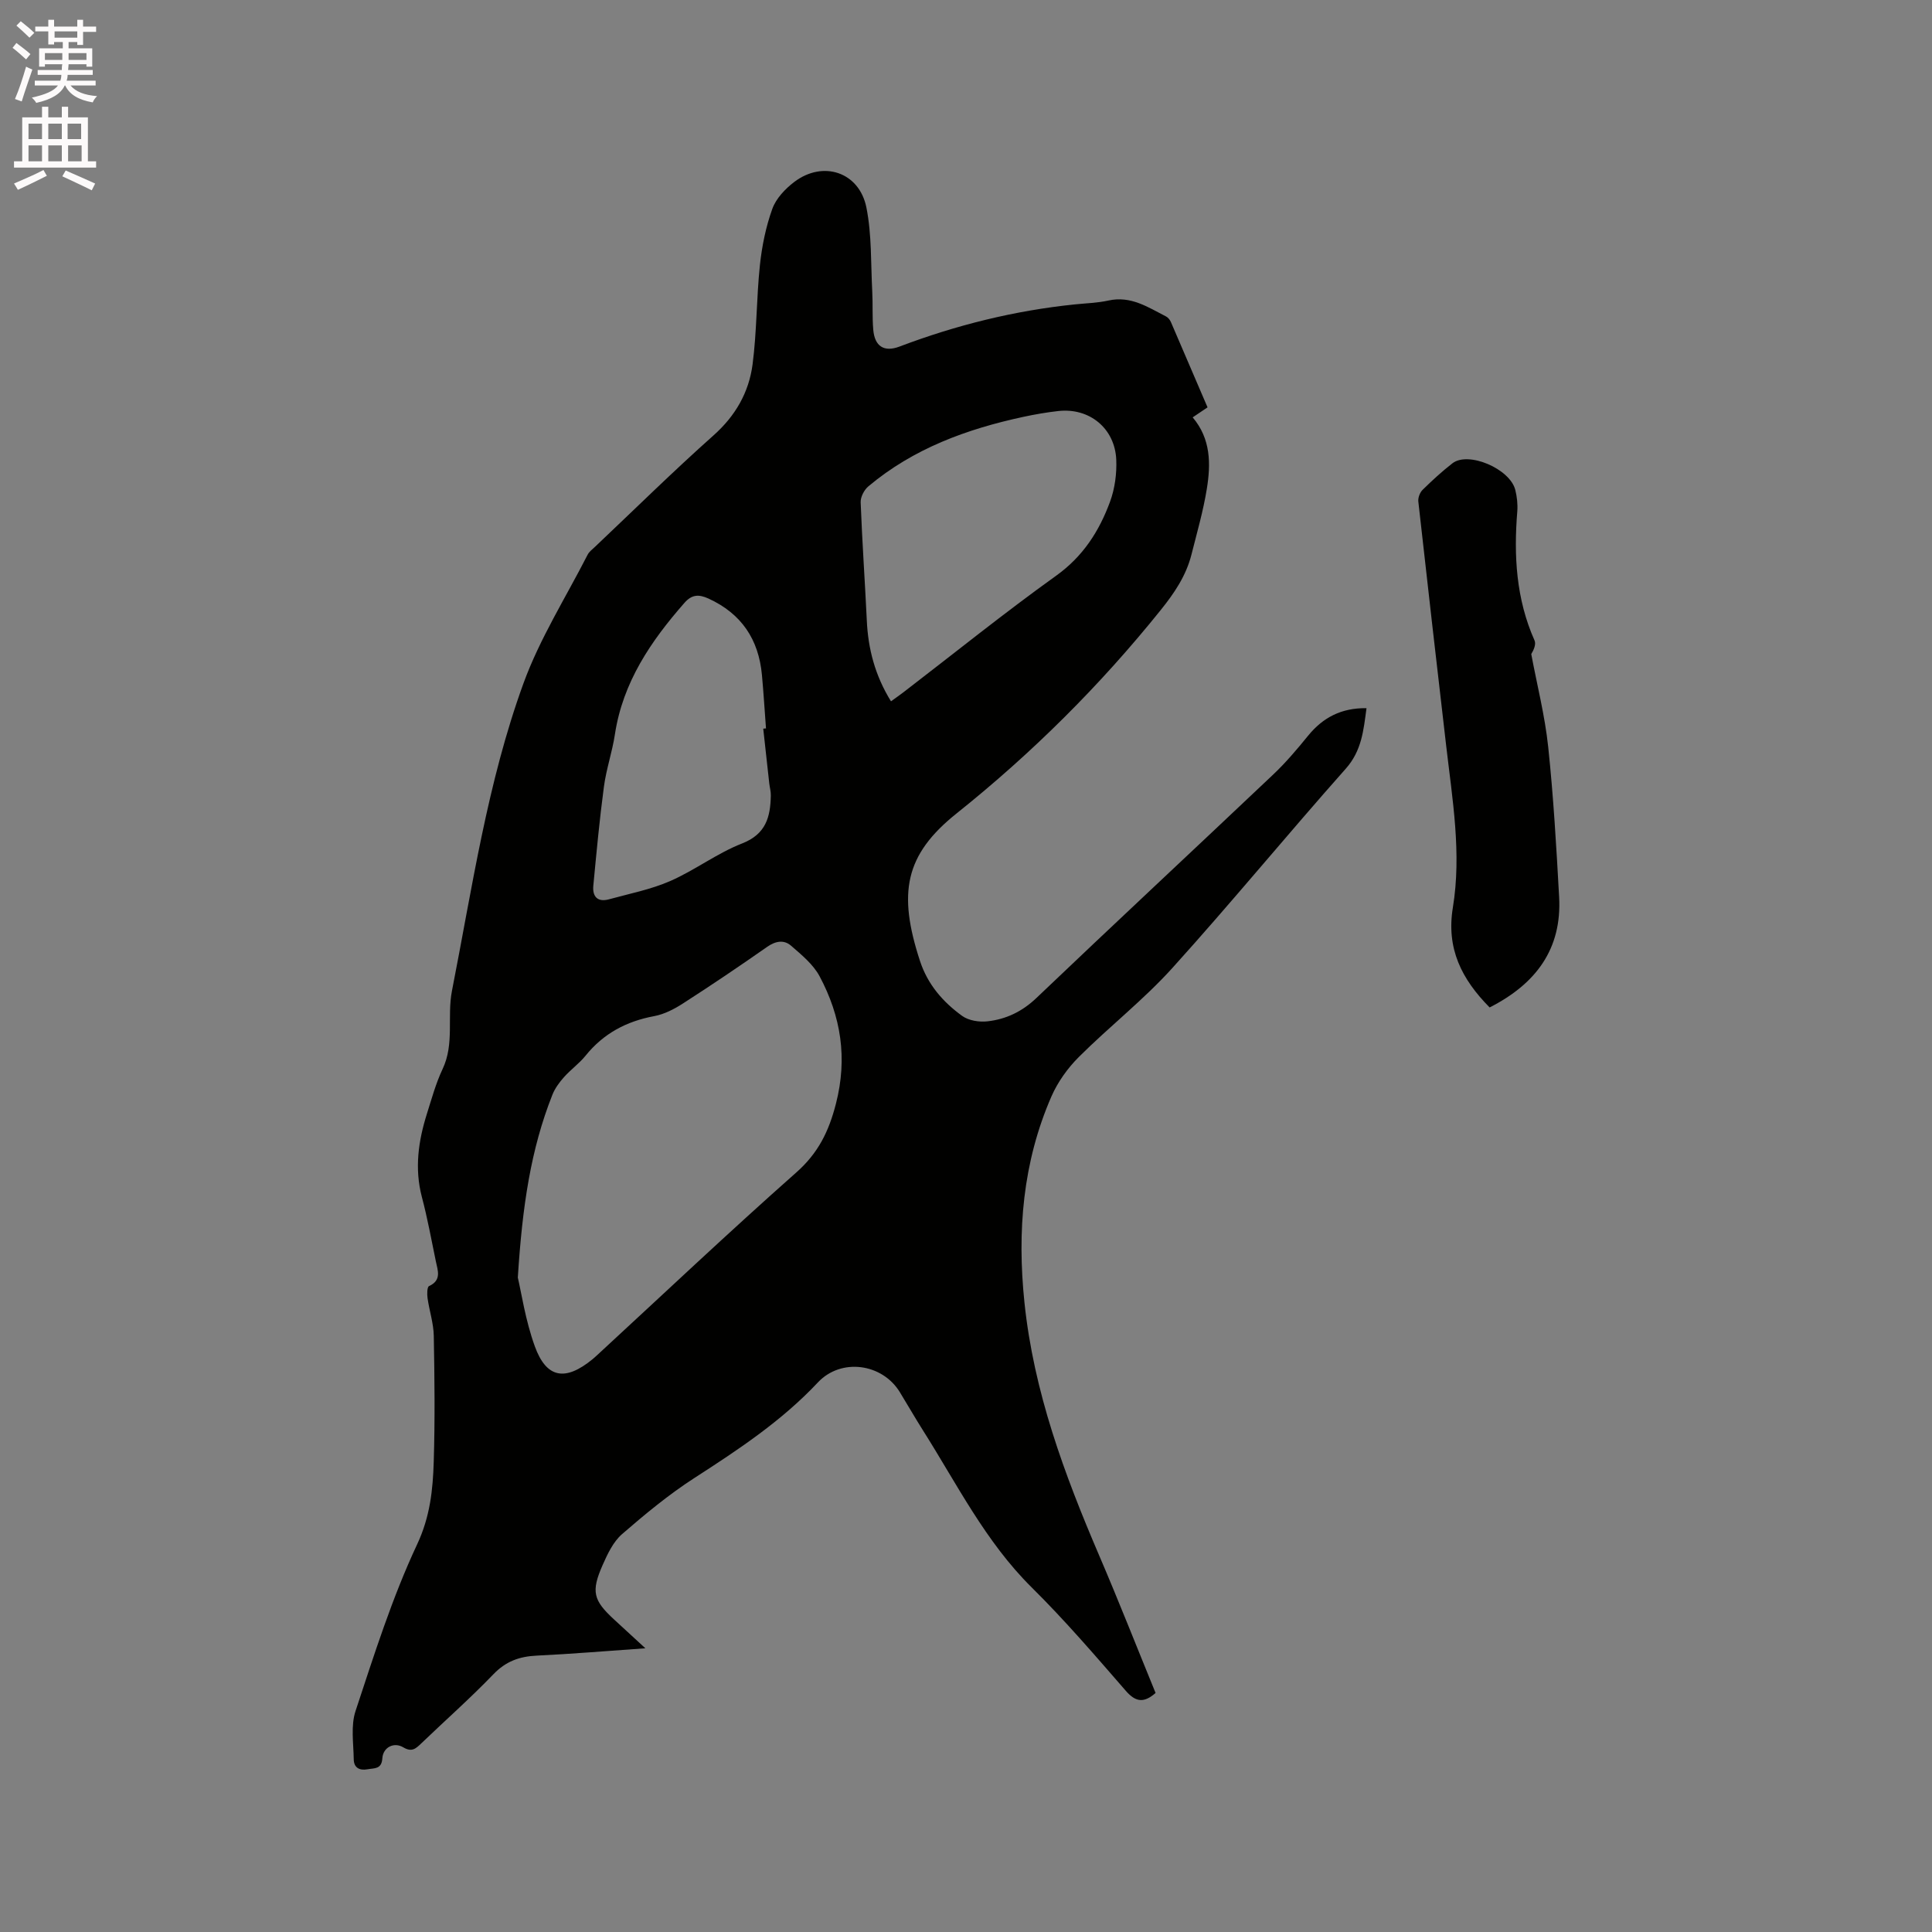 <svg enable-background="new 0 0 400 400" viewBox="0 0 400 400" xmlns="http://www.w3.org/2000/svg"><rect x="0" y="0" width="400" height="400" fill="#808080" stroke="none"/><path d="m2.6 9.9.8-1c.9.7 1.9 1.4 2.9 2.3l-.9 1.1c-1.1-1-2-1.8-2.8-2.4zm.5 10.6c.9-2.1 1.6-4.3 2.3-6.7.4.2.8.4 1.3.6-.7 2.1-1.5 4.3-2.2 6.6zm.3-15.2.9-.9c1 .8 2 1.6 2.8 2.4l-1 1c-.9-.9-1.8-1.7-2.7-2.5zm12.6-1.2h1.2v1.4h2.7v1.1h-2.7v2.7h-1.2v-.6h-1.8v1.3h4.9v3.8h-1.2v-.5h-3.7c0 .4-.1.9-.1 1.2h5.1v1h-5.2c0 .5-.1.9-.2 1.2h6v1h-5.2c1.1 1.3 2.9 2 5.5 2.2-.4.4-.7.8-.9 1.3-2.9-.5-4.8-1.6-5.7-3.5h-.1c-.8 1.7-2.7 2.9-5.9 3.6-.2-.4-.6-.8-.9-1.1 2.8-.6 4.6-1.4 5.4-2.5h-4.8v-1h5.3c.1-.3.2-.7.2-1.2h-4.9v-1h5c0-.4 0-.8.1-1.2h-3.6v.5h-1.2v-3.8h4.9v-1.3h-1.8v.5h-1.2v-2.7h-2.7v-1h2.7v-1.4h1.2v1.4h4.8zm-6.7 8.3h3.6c0-.4 0-.9 0-1.4h-3.6zm1.9-4.6h4.8v-1.3h-4.7v1.3zm6.7 3.2h-3.7v1.4h3.7z" fill="#fcfafa"/><path d="m8.7 22.1h1.3v2.2h2.8v-2.2h1.3v2.2h4.1v9.1h1.7v1.3h-17v-1.3h1.7v-9.1h4.1zm.3 13.1.7 1.2c-1.8.9-3.8 1.9-6 2.9-.2-.4-.5-.8-.8-1.3 2.3-1 4.4-1.9 6.1-2.8zm-3.1-6.4h2.8v-3.2h-2.8zm0 4.6h2.8v-3.3h-2.8zm4.1-4.6h2.8v-3.2h-2.8zm0 4.6h2.8v-3.3h-2.8zm3.6 1.9c2.1.9 4.1 1.8 6.1 2.7l-.7 1.4c-2.2-1.1-4.2-2-6.1-2.9zm3.2-9.7h-2.8v3.2h2.8zm-2.7 7.8h2.8v-3.3h-2.8z" fill="#fcfafa"/><g fill="#010100"><path d="m250.01 84.34c-1.36.92-2.14 1.43-3.08 2.07 3.77 4.44 3.77 9.64 2.93 14.8-.74 4.58-2.04 9.08-3.18 13.6-1.11 4.39-3.53 7.97-6.38 11.51-12.54 15.61-26.65 29.63-42.26 42.1-10.72 8.57-12.17 16.46-7.57 30.53 1.59 4.87 4.75 8.5 8.73 11.38 1.35.98 3.57 1.33 5.3 1.12 3.81-.44 7.12-2.01 10.06-4.81 16.26-15.51 32.72-30.82 49.04-46.28 2.61-2.47 4.95-5.24 7.22-8.03 3.08-3.78 6.89-5.78 12.1-5.71-.62 4.58-.97 8.78-4.3 12.54-12.11 13.63-23.68 27.74-35.91 41.27-5.95 6.58-13.04 12.12-19.34 18.4-2.32 2.31-4.37 5.18-5.68 8.17-5.95 13.64-7.12 27.92-5.59 42.65 1.92 18.5 8.26 35.58 15.5 52.46 4.04 9.42 7.79 18.97 11.65 28.4-2.35 2.06-4.06 1.98-6.16-.44-6.33-7.28-12.63-14.63-19.48-21.4-9.59-9.49-15.47-21.4-22.54-32.56-1.64-2.6-3.17-5.26-4.77-7.88-3.65-5.97-12.17-7.13-16.97-2.01-7.49 7.98-16.46 13.91-25.56 19.78-5.3 3.42-10.22 7.49-14.99 11.63-1.82 1.59-3 4.1-4.01 6.39-2.43 5.5-1.94 7.31 2.37 11.28 1.99 1.83 3.97 3.65 6.48 5.96-8.01.56-15.26 1.17-22.52 1.52-3.55.17-6.37 1.17-8.94 3.85-4.77 4.96-9.95 9.53-14.92 14.3-1.12 1.07-1.95 1.91-3.74.84-1.96-1.17-4.2.01-4.34 2.27-.15 2.31-1.66 2.01-3.07 2.27-1.71.31-2.82-.36-2.85-2.04-.05-3.35-.64-6.97.37-10.02 3.85-11.64 7.56-23.43 12.75-34.5 2.69-5.74 3.26-11.28 3.44-17.1.27-8.69.17-17.39.01-26.08-.05-2.6-.92-5.19-1.29-7.8-.12-.83-.1-2.31.31-2.5 2.64-1.21 1.81-3.22 1.41-5.12-.92-4.46-1.74-8.95-2.9-13.34-1.54-5.89-.73-11.56 1.04-17.19.99-3.13 1.86-6.34 3.25-9.28 2.49-5.23.9-10.85 1.94-16.18 4.2-21.39 7.32-43.1 14.8-63.66 3.37-9.27 8.77-17.8 13.29-26.65.32-.63.97-1.11 1.51-1.62 8.16-7.72 16.17-15.62 24.56-23.09 4.55-4.05 7.32-8.91 8.08-14.68.89-6.8.8-13.73 1.52-20.56.42-3.95 1.23-7.94 2.57-11.66.77-2.14 2.66-4.14 4.53-5.56 5.96-4.54 13.48-2.07 14.95 5.29 1.13 5.65.9 11.57 1.21 17.37.14 2.64-.02 5.3.21 7.93.29 3.42 2.22 4.7 5.44 3.48 11.75-4.45 23.82-7.45 36.32-8.73 2.32-.24 4.68-.3 6.94-.8 4.62-1.03 8.18 1.39 11.92 3.3.43.22.81.71 1.01 1.17 2.5 5.81 4.99 11.63 7.58 17.65zm-142.8 180.17c.72 3.03 1.56 8.82 3.51 14.21 2.41 6.68 6.34 7.3 11.96 2.69.33-.27.64-.56.95-.84 13.71-12.64 27.26-25.46 41.23-37.82 4.54-4.02 6.74-8.48 8.22-14.27 2.42-9.46 1.02-18.06-3.38-26.33-1.32-2.48-3.74-4.46-5.93-6.36-1.46-1.27-3.2-.97-4.93.24-5.73 4.01-11.52 7.92-17.4 11.7-1.82 1.18-3.9 2.26-6 2.65-5.75 1.07-10.49 3.59-14.19 8.17-1.32 1.64-3.1 2.9-4.5 4.48-.96 1.08-1.87 2.32-2.39 3.65-4.46 11.25-6.22 23.03-7.15 37.83zm77.26-119.31c1.07-.78 1.85-1.31 2.6-1.89 10.51-8.07 20.83-16.4 31.6-24.12 5.58-4 8.92-9.24 11.16-15.34.99-2.7 1.4-5.8 1.28-8.68-.29-6.51-5.58-10.79-12-10.07-2.42.27-4.83.69-7.21 1.2-11.72 2.52-22.79 6.56-32.12 14.4-.87.73-1.63 2.2-1.59 3.29.31 8.14.88 16.26 1.27 24.4.26 5.91 1.69 11.44 5.01 16.81zm-26.45 5.66c.19-.02.38-.04.57-.05-.28-3.69-.5-7.39-.84-11.07-.68-7.35-4.22-12.67-11.05-15.81-2.06-.94-3.48-.83-4.98.87-6.97 7.94-12.77 16.45-14.41 27.24-.55 3.65-1.8 7.21-2.28 10.87-.91 6.8-1.54 13.64-2.19 20.47-.21 2.26.89 3.46 3.25 2.81 4.25-1.17 8.66-2.03 12.67-3.78 5.12-2.24 9.7-5.76 14.88-7.78 4.96-1.94 5.86-5.49 5.95-9.91.02-.84-.22-1.67-.32-2.51-.42-3.79-.83-7.57-1.25-11.35z"/><path d="m308.41 208.58c-5.81-5.88-9-12.19-7.61-20.69 1.84-11.2-.1-22.39-1.39-33.54-1.95-16.83-3.89-33.66-5.76-50.5-.09-.79.32-1.89.89-2.44 1.96-1.93 4-3.8 6.17-5.49 3.28-2.55 11.93 1.13 13.02 5.53.35 1.42.52 2.96.41 4.41-.75 9.18-.25 18.16 3.57 26.74.35.79-.16 1.96-.68 2.82 1.2 6.41 2.83 12.77 3.51 19.23 1.09 10.32 1.69 20.69 2.26 31.05.6 10.8-4.82 18.02-14.39 22.88z"/></g></svg>